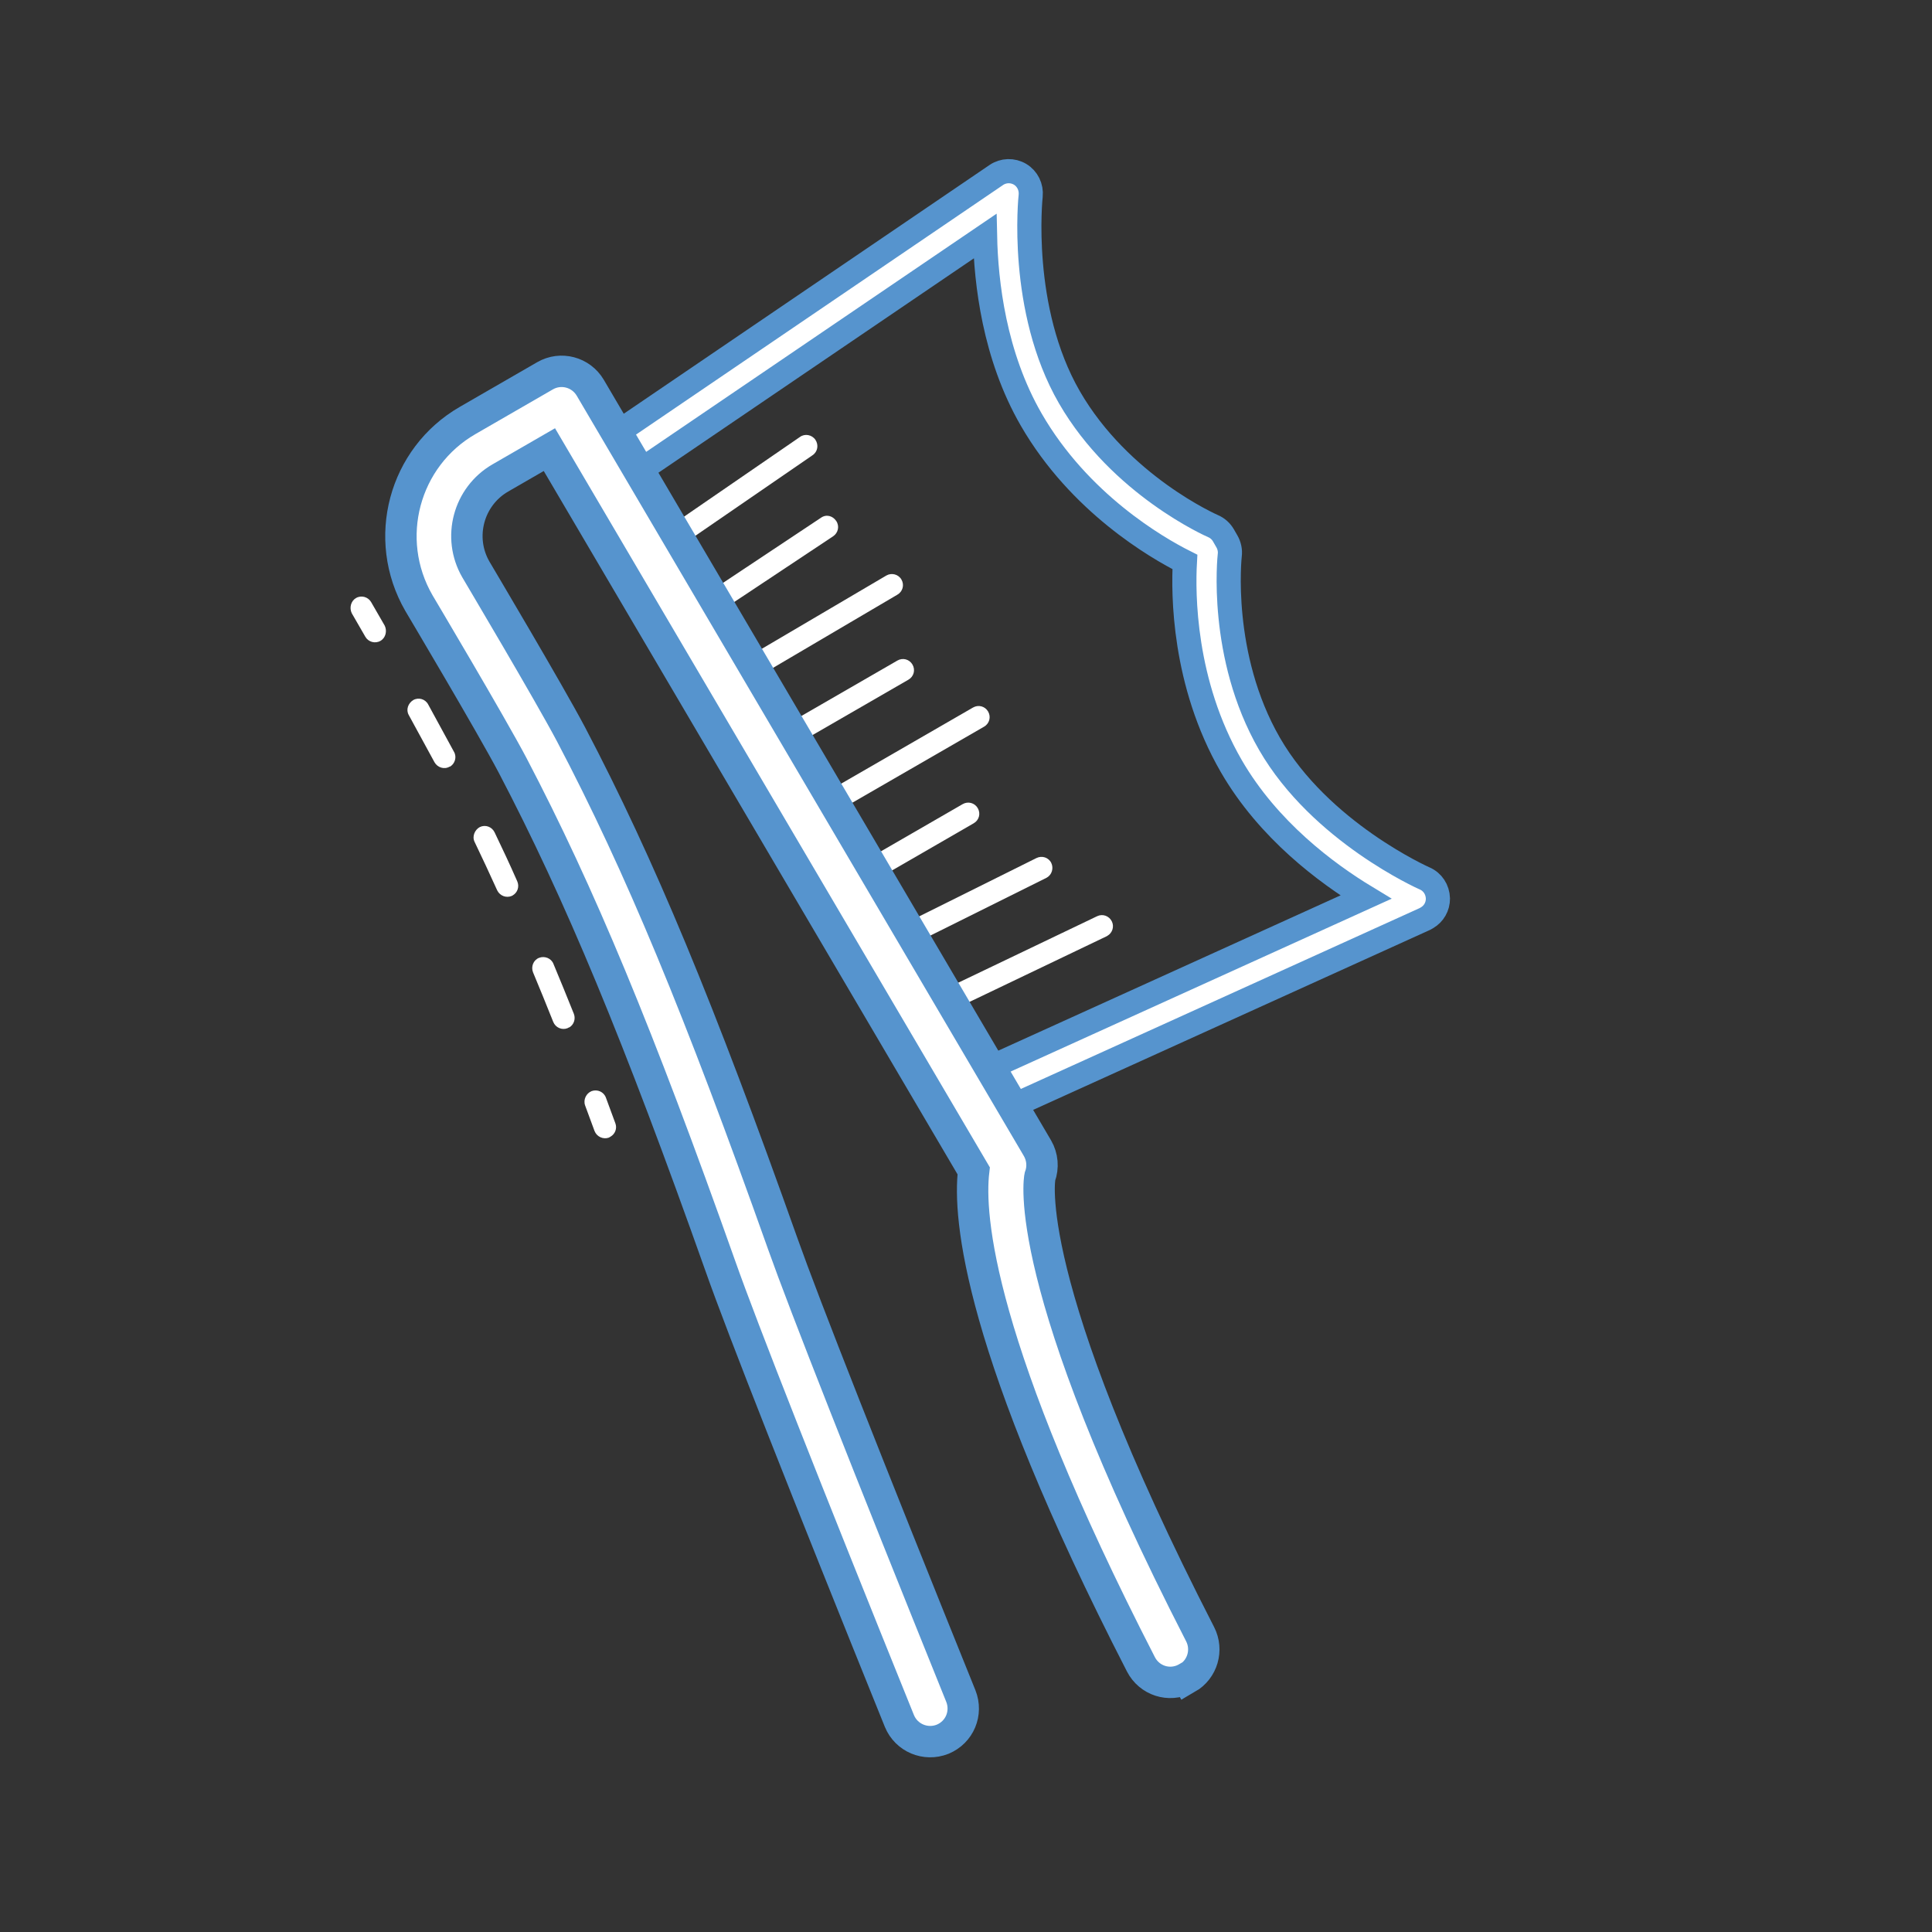 <svg width="80" height="80" viewBox="0 0 80 80" fill="none" xmlns="http://www.w3.org/2000/svg">
<rect x="0" y="0" width="80" height="80" fill="#333333" stroke="none"/>
<path d="M15.755 26.536C15.533 26.664 15.253 26.583 15.129 26.369L14.566 25.393C14.458 25.17 14.527 24.887 14.742 24.763C14.964 24.635 15.243 24.717 15.367 24.931L15.93 25.906C16.038 26.129 15.969 26.413 15.755 26.536Z" fill="white"/>
<path d="M23.558 42.542C23.558 42.542 23.518 42.565 23.502 42.574C23.27 42.666 23.005 42.554 22.908 42.314C22.623 41.601 22.349 40.924 22.071 40.26C21.979 40.028 22.086 39.755 22.318 39.663C22.551 39.571 22.824 39.678 22.916 39.91C23.193 40.574 23.477 41.267 23.762 41.98C23.845 42.196 23.76 42.435 23.57 42.545L23.558 42.542ZM21.236 37.074C21.236 37.074 21.212 37.087 21.196 37.096C20.968 37.196 20.7 37.098 20.587 36.866C20.276 36.179 19.965 35.513 19.651 34.859C19.538 34.628 19.666 34.354 19.868 34.247C20.099 34.135 20.368 34.234 20.48 34.465C20.799 35.127 21.114 35.801 21.418 36.492C21.514 36.712 21.434 36.959 21.228 37.078L21.236 37.074ZM18.623 31.742L18.615 31.746C18.393 31.875 18.116 31.78 17.993 31.566C17.665 30.962 17.297 30.287 16.928 29.612C16.8 29.39 16.898 29.122 17.108 28.99C17.33 28.862 17.61 28.944 17.73 29.17C18.099 29.845 18.467 30.52 18.799 31.132C18.923 31.346 18.841 31.626 18.627 31.75L18.623 31.742Z" fill="white"/>
<path d="M25.281 47.066C25.281 47.066 25.234 47.093 25.21 47.107C24.973 47.191 24.711 47.067 24.619 46.834L24.227 45.771C24.143 45.534 24.275 45.268 24.499 45.18C24.736 45.096 25.001 45.208 25.09 45.453L25.482 46.516C25.56 46.725 25.471 46.956 25.281 47.066Z" fill="white"/>
<path d="M59.084 38.006C59.084 38.006 59.037 38.033 59.005 38.051L41.075 46.183C40.615 46.395 40.074 46.19 39.862 45.731C39.65 45.272 39.847 44.735 40.314 44.518L56.559 37.148C54.933 36.163 52.512 34.368 50.983 31.719C48.991 28.27 48.991 24.57 49.064 23.269C47.889 22.679 44.692 20.824 42.701 17.375C41.163 14.711 40.829 11.679 40.789 9.778L25.603 20.099C25.193 20.378 24.617 20.278 24.333 19.86C24.05 19.442 24.155 18.874 24.573 18.59L41.252 7.248C41.548 7.045 41.933 7.035 42.239 7.217C42.545 7.4 42.714 7.747 42.678 8.106C42.672 8.151 42.176 12.804 44.282 16.451C46.388 20.099 50.184 21.766 50.226 21.784C50.407 21.86 50.559 21.994 50.66 22.168L50.806 22.422C50.902 22.589 50.947 22.795 50.922 22.989C50.917 23.035 50.463 27.156 52.569 30.804C54.674 34.451 58.944 36.353 58.986 36.371C59.323 36.514 59.531 36.838 59.541 37.203C59.544 37.539 59.37 37.841 59.084 38.006Z" fill="white" stroke="#5694CE"/>
<path d="M27.37 23.16C27.164 23.279 26.898 23.221 26.763 23.024C26.619 22.812 26.668 22.53 26.881 22.386L33.125 18.093C33.325 17.946 33.62 17.998 33.764 18.211C33.908 18.424 33.859 18.706 33.646 18.85L27.402 23.142C27.402 23.142 27.378 23.156 27.37 23.16Z" fill="white"/>
<path d="M29.016 25.847C28.81 25.966 28.544 25.908 28.405 25.703C28.261 25.49 28.322 25.212 28.535 25.068L33.99 21.442C34.214 21.281 34.482 21.359 34.626 21.572C34.77 21.785 34.709 22.064 34.496 22.208L29.04 25.833C29.04 25.833 29.024 25.842 29.016 25.847Z" fill="white"/>
<path d="M30.555 28.511C30.34 28.635 30.057 28.566 29.929 28.343C29.801 28.121 29.875 27.846 30.097 27.718L36.702 23.831C36.916 23.707 37.199 23.776 37.327 23.998C37.455 24.22 37.381 24.495 37.159 24.624L30.555 28.511Z" fill="white"/>
<path d="M37.617 28.144L32.161 31.294C31.939 31.422 31.664 31.349 31.536 31.127C31.408 30.904 31.482 30.629 31.704 30.501L37.159 27.352C37.381 27.223 37.656 27.297 37.784 27.519C37.913 27.741 37.839 28.016 37.617 28.144Z" fill="white"/>
<path d="M40.749 30.09L33.921 34.031C33.699 34.16 33.424 34.086 33.296 33.864C33.168 33.642 33.242 33.367 33.464 33.238L40.291 29.297C40.513 29.169 40.788 29.242 40.916 29.464C41.044 29.686 40.971 29.961 40.749 30.09Z" fill="white"/>
<path d="M43.351 36.337C43.351 36.337 43.335 36.346 43.327 36.351L37.109 39.444C36.878 39.556 36.606 39.47 36.494 39.238C36.386 39.015 36.455 38.732 36.699 38.623L42.917 35.53C43.148 35.418 43.42 35.504 43.532 35.735C43.635 35.951 43.557 36.218 43.351 36.337Z" fill="white"/>
<path d="M40.32 34.09L35.61 36.81C35.388 36.938 35.113 36.864 34.985 36.642C34.857 36.42 34.93 36.145 35.152 36.017L39.862 33.297C40.084 33.169 40.36 33.243 40.488 33.465C40.616 33.687 40.542 33.962 40.32 34.09Z" fill="white"/>
<path d="M45.855 38.75C45.855 38.75 45.831 38.764 45.823 38.769L38.534 42.258C38.303 42.37 38.034 42.272 37.922 42.041C37.809 41.809 37.904 41.533 38.139 41.429L45.428 37.939C45.66 37.827 45.928 37.925 46.041 38.157C46.144 38.372 46.061 38.631 45.855 38.75Z" fill="white"/>
<path d="M49.151 69.474C49.151 69.474 49.111 69.497 49.087 69.511C48.411 69.859 47.591 69.593 47.243 68.916C40.489 55.772 40.095 50.365 40.318 48.481L22.749 18.618L20.719 19.79C19.395 20.554 18.939 22.255 19.704 23.579C19.814 23.77 22.724 28.665 23.645 30.407C26.499 35.843 28.954 41.763 32.419 51.519C33.309 54.029 35.926 60.669 39.786 70.229C40.066 70.934 39.74 71.725 39.032 72.018C38.327 72.298 37.531 71.964 37.243 71.264C33.365 61.672 30.733 54.988 29.838 52.449C26.425 42.821 24.004 36.998 21.224 31.688C20.34 30.01 17.374 25.02 17.346 24.972C15.813 22.316 16.726 18.934 19.358 17.414L22.57 15.56C23.22 15.185 24.053 15.401 24.441 16.055L42.961 47.547C43.167 47.904 43.206 48.336 43.061 48.726C43.061 48.726 42.155 52.981 49.695 67.669C50.029 68.322 49.794 69.124 49.16 69.49L49.151 69.474Z" fill="white" stroke="#5694CE" stroke-width="1.3"/>
</svg>
